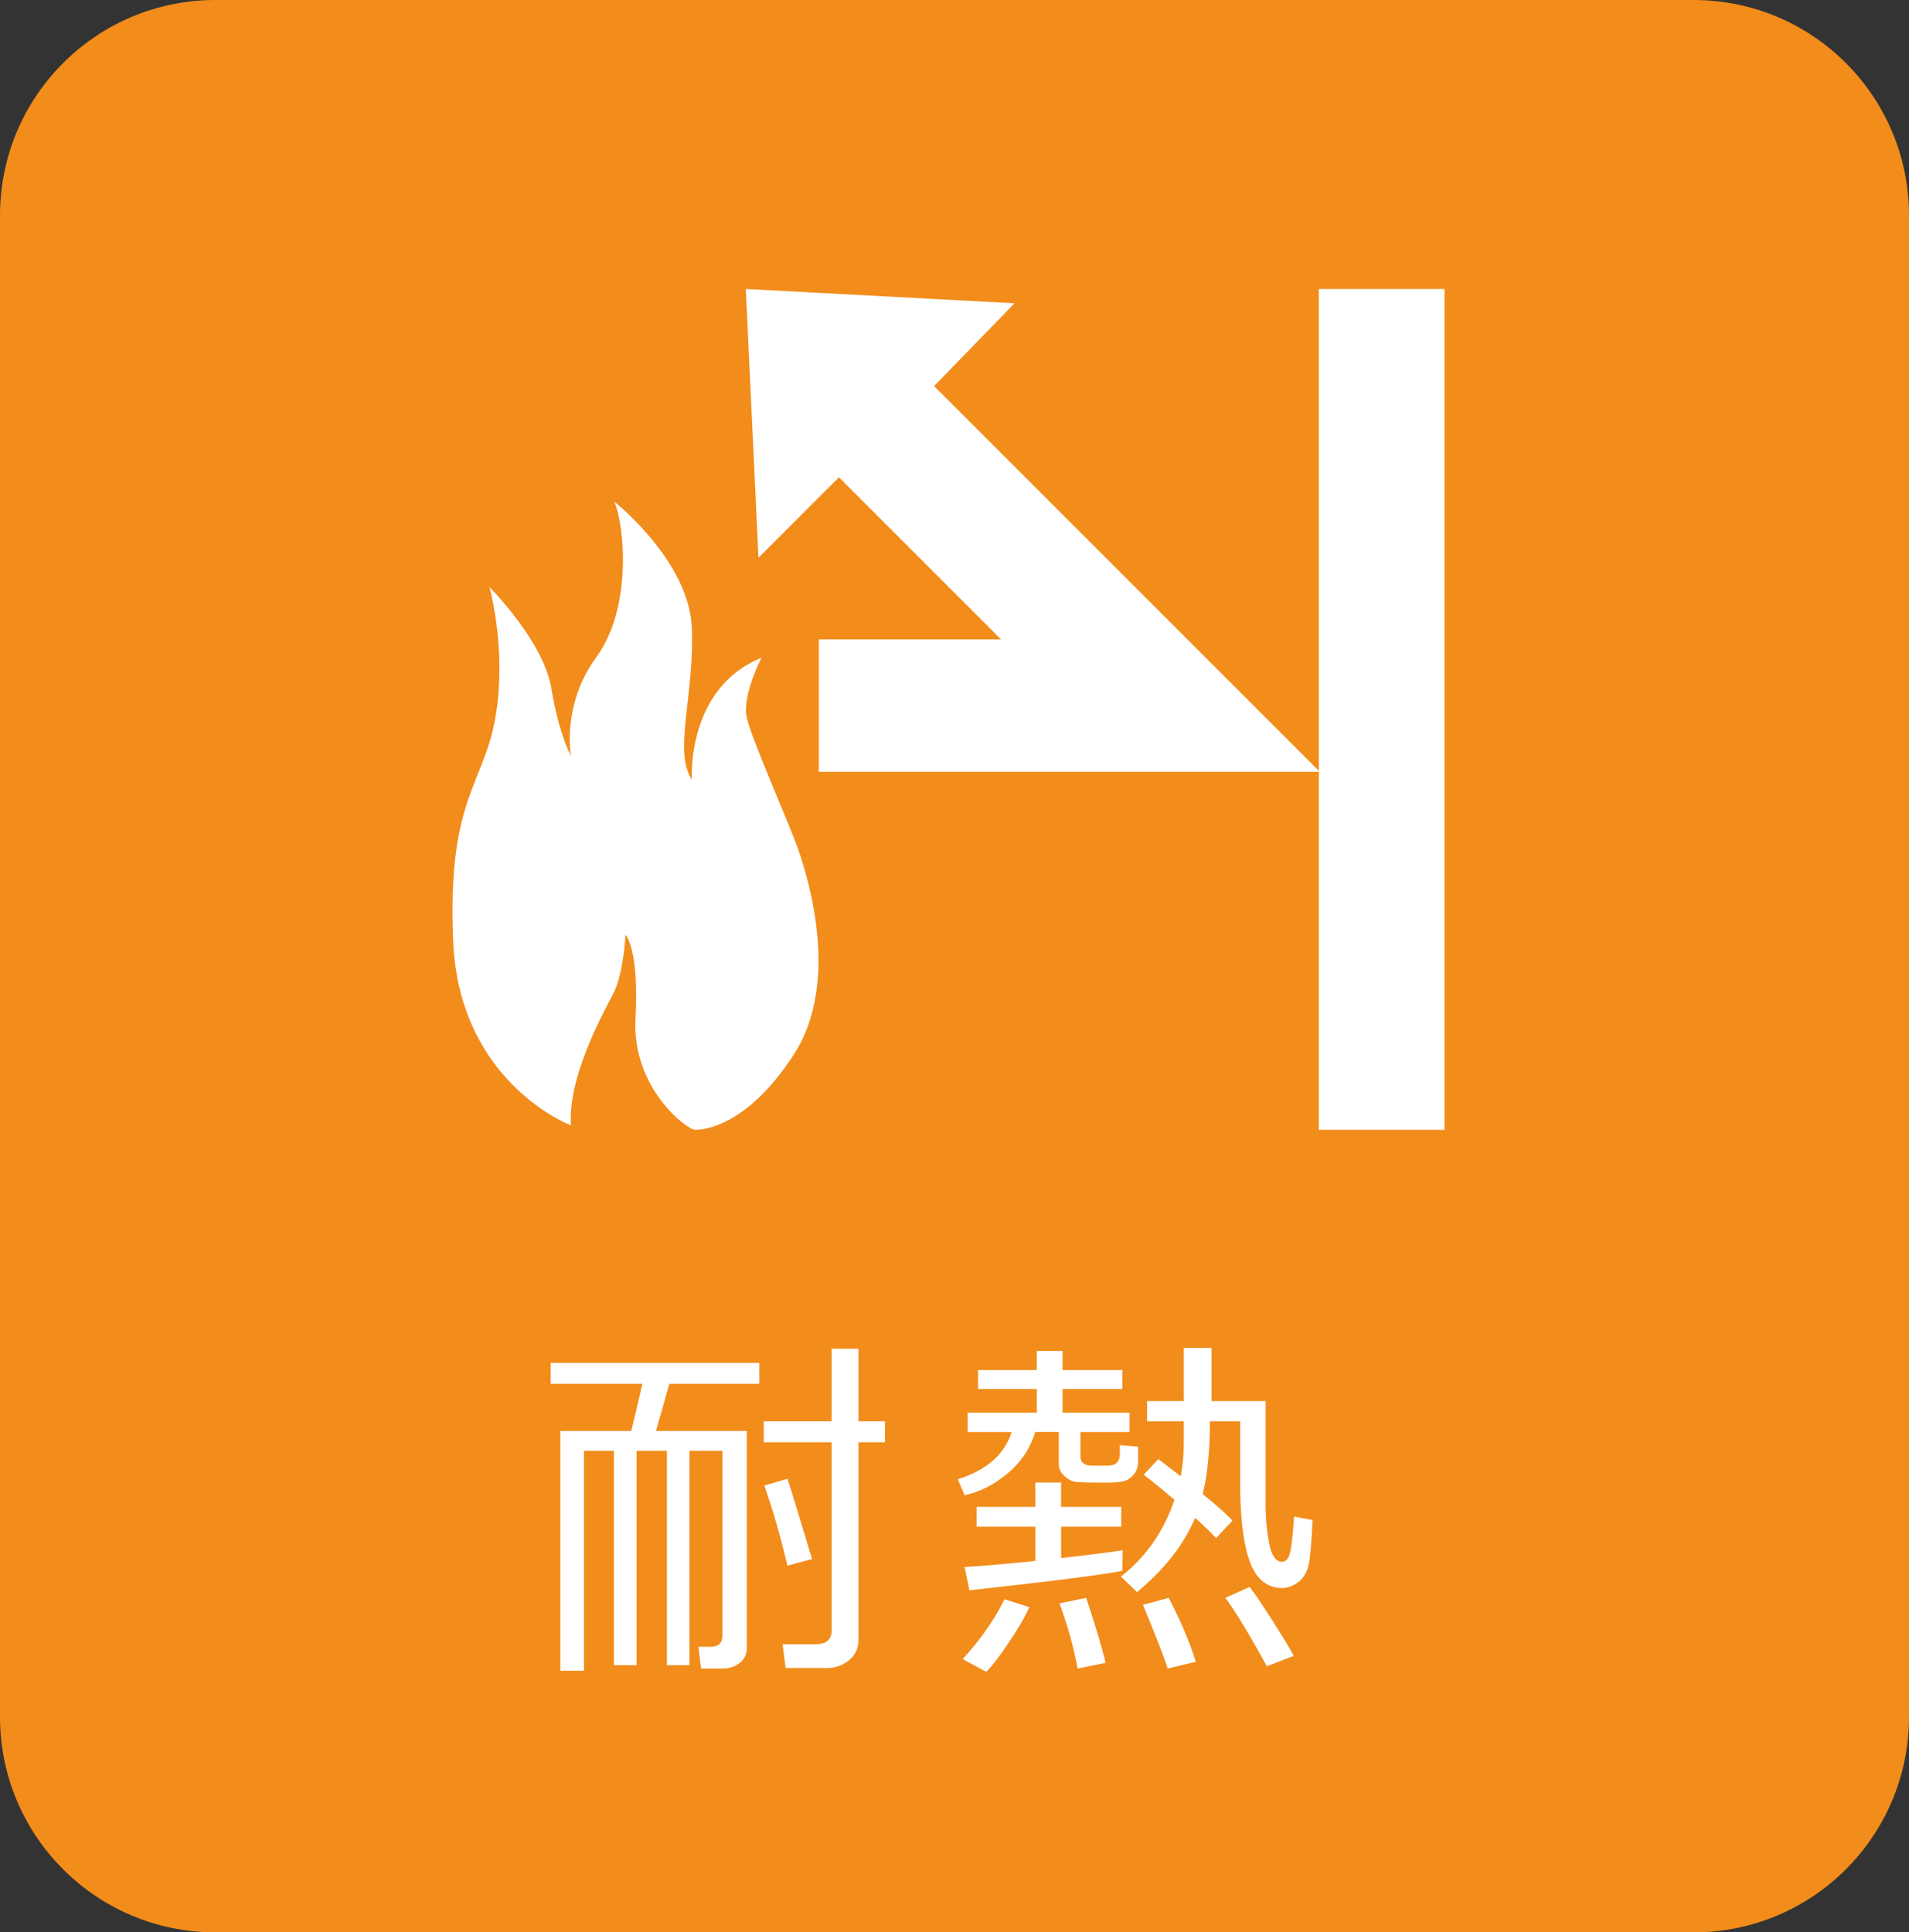 <?xml version="1.0" encoding="utf-8"?>
<!-- Generator: Adobe Illustrator 22.1.0, SVG Export Plug-In . SVG Version: 6.00 Build 0)  -->
<svg version="1.1" id="レイヤー_1" xmlns="http://www.w3.org/2000/svg" xmlns:xlink="http://www.w3.org/1999/xlink" x="0px"
	 y="0px" width="82px" height="83px" viewBox="0 0 82 83" style="enable-background:new 0 0 82 83;" xml:space="preserve">
<rect x="0" y="0" width="82" height="83" fill="#333333" stroke="none"/>
<style type="text/css">
	.st0{fill:#F28C1B;}
	.st1{fill:#FFFFFF;}
</style>
<g>
	<path class="st0" d="M0,73.748V9.252C0,4.142,4.142,0,9.252,0h63.496C77.858,0,82,4.142,82,9.252v64.496
		C82,78.858,77.858,83,72.748,83H9.252C4.142,83,0,78.858,0,73.748z"/>
	<path class="st1" d="M56.651,12.413v20.699L40.123,16.584l3.456-3.558l-11.544-0.613l0.545,11.544l3.457-3.456l6.964,6.964h-7.829
		v5.687h21.479v15.376h5.397V12.413H56.651z M32.079,30.827c-0.211-0.97,0.633-2.574,0.633-2.574
		c-3.249,1.309-2.995,5.233-2.995,5.233c-0.802-1.224,0.126-3.671,0-6.54c-0.126-2.868-3.333-5.401-3.333-5.401
		c0.464,1.054,0.759,4.598-0.76,6.667c-1.519,2.068-1.097,4.262-1.097,4.262s-0.506-0.886-0.844-2.911
		c-0.337-2.026-2.658-4.348-2.658-4.348s0.759,2.701,0.253,5.613c-0.507,2.912-2.068,3.461-1.815,9.579
		c0.253,6.117,5.064,7.932,5.064,7.932c-0.148-2.024,1.33-4.746,1.794-5.612c0.465-0.866,0.549-2.573,0.549-2.573
		s0.591,0.591,0.427,3.586c-0.164,2.994,2.21,4.789,2.569,4.789c0.359,0,2.236-0.147,4.241-3.249
		c2.004-3.102,0.591-7.554,0.232-8.65C33.978,35.531,32.291,31.797,32.079,30.827z"/>
	<g>
		<g>
			<path class="st1" d="M32.614,59.44h-3.861l-0.577,2.023h3.907v9.292c0,0.287-0.103,0.511-0.308,0.673s-0.459,0.242-0.761,0.242
				h-0.9l-0.115-0.938h0.531c0.333,0,0.5-0.159,0.5-0.477v-7.938h-1.415v9.207h-0.969v-9.207h-1.3v9.207h-0.977v-9.207h-1.284v9.445
				h-1.015V61.463h3.046c0.097-0.385,0.256-1.059,0.477-2.023h-3.938v-0.9h8.961V59.44z M38.013,61.948h-1.138v8.484
				c0,0.364-0.136,0.658-0.408,0.881s-0.592,0.334-0.961,0.334h-1.761l-0.131-1.023h1.415c0.461,0,0.692-0.197,0.692-0.592v-8.084
				h-2.915v-0.9h2.915v-3.115h1.154v3.115h1.138V61.948z M34.883,66.963l-1.061,0.285c-0.292-1.246-0.623-2.392-0.992-3.438
				l0.992-0.292C33.914,63.773,34.268,64.922,34.883,66.963z"/>
			<path class="st1" d="M41.434,64.224l-0.292-0.685c1.236-0.39,2.007-1.066,2.315-2.031h-1.892v-0.831h2.969v-1.015h-2.523v-0.815
				h2.523v-0.823h1.108v0.823h2.569v0.815h-2.569v1.015h2.877v0.831H46.41v1.046c0,0.267,0.172,0.4,0.515,0.4h0.646
				c0.354,0,0.531-0.164,0.531-0.493v-0.392l0.784,0.069v0.638c0,0.221-0.059,0.403-0.177,0.546s-0.251,0.24-0.4,0.288
				c-0.149,0.049-0.405,0.073-0.769,0.073c-0.744,0-1.194-0.011-1.35-0.035c-0.156-0.023-0.314-0.107-0.473-0.254
				c-0.159-0.146-0.239-0.314-0.239-0.503v-1.385h-1.008c-0.226,0.723-0.628,1.322-1.208,1.796
				C42.685,63.78,42.075,64.086,41.434,64.224z M42.365,71.808l-1.015-0.546c0.759-0.825,1.359-1.682,1.8-2.569l1.062,0.338
				c-0.159,0.375-0.451,0.879-0.877,1.515C42.908,71.182,42.585,71.603,42.365,71.808z M48.21,67.47
				c-0.882,0.175-3.072,0.454-6.569,0.838l-0.208-1c0.759-0.046,1.771-0.133,3.038-0.262v-1.469h-2.523v-0.854h2.523v-1.046h1.108
				v1.046h2.584v0.854H45.58v1.346c1.179-0.133,2.061-0.246,2.646-0.338L48.21,67.47z M46.287,71.67
				c-0.169-0.928-0.428-1.861-0.777-2.8l1.146-0.238c0.436,1.313,0.713,2.243,0.831,2.792L46.287,71.67z M52.233,66.063
				c-0.231-0.251-0.531-0.541-0.9-0.869c-0.467,1.133-1.297,2.197-2.492,3.192l-0.692-0.669c1.072-0.835,1.838-1.936,2.3-3.299
				c-0.477-0.405-0.918-0.764-1.323-1.077l0.631-0.669c0.19,0.144,0.51,0.39,0.961,0.738c0.087-0.457,0.131-0.928,0.131-1.415
				v-0.946h-1.577v-0.869h1.577v-2.285h1.192v2.285h2.323v4.53c0,0.513,0.05,1.036,0.15,1.569s0.283,0.8,0.55,0.8
				c0.159,0,0.272-0.115,0.338-0.346c0.067-0.23,0.128-0.761,0.185-1.592l0.792,0.146c-0.041,0.974-0.097,1.619-0.169,1.934
				c-0.072,0.315-0.217,0.558-0.435,0.727c-0.218,0.169-0.45,0.256-0.696,0.262c-0.621,0-1.072-0.345-1.354-1.035
				c-0.282-0.689-0.433-1.747-0.454-3.173v-2.954h-1.3c0,1.241-0.103,2.282-0.308,3.123c0.636,0.523,1.062,0.905,1.277,1.146
				L52.233,66.063z M50.156,71.67c-0.103-0.364-0.456-1.277-1.061-2.738l1.107-0.3c0.528,1.015,0.916,1.931,1.162,2.746
				L50.156,71.67z M54.417,71.57c-0.754-1.379-1.349-2.358-1.784-2.938l1.046-0.469c0.179,0.226,0.502,0.703,0.969,1.431
				s0.774,1.238,0.923,1.531L54.417,71.57z"/>
		</g>
	</g>
</g>
</svg>
